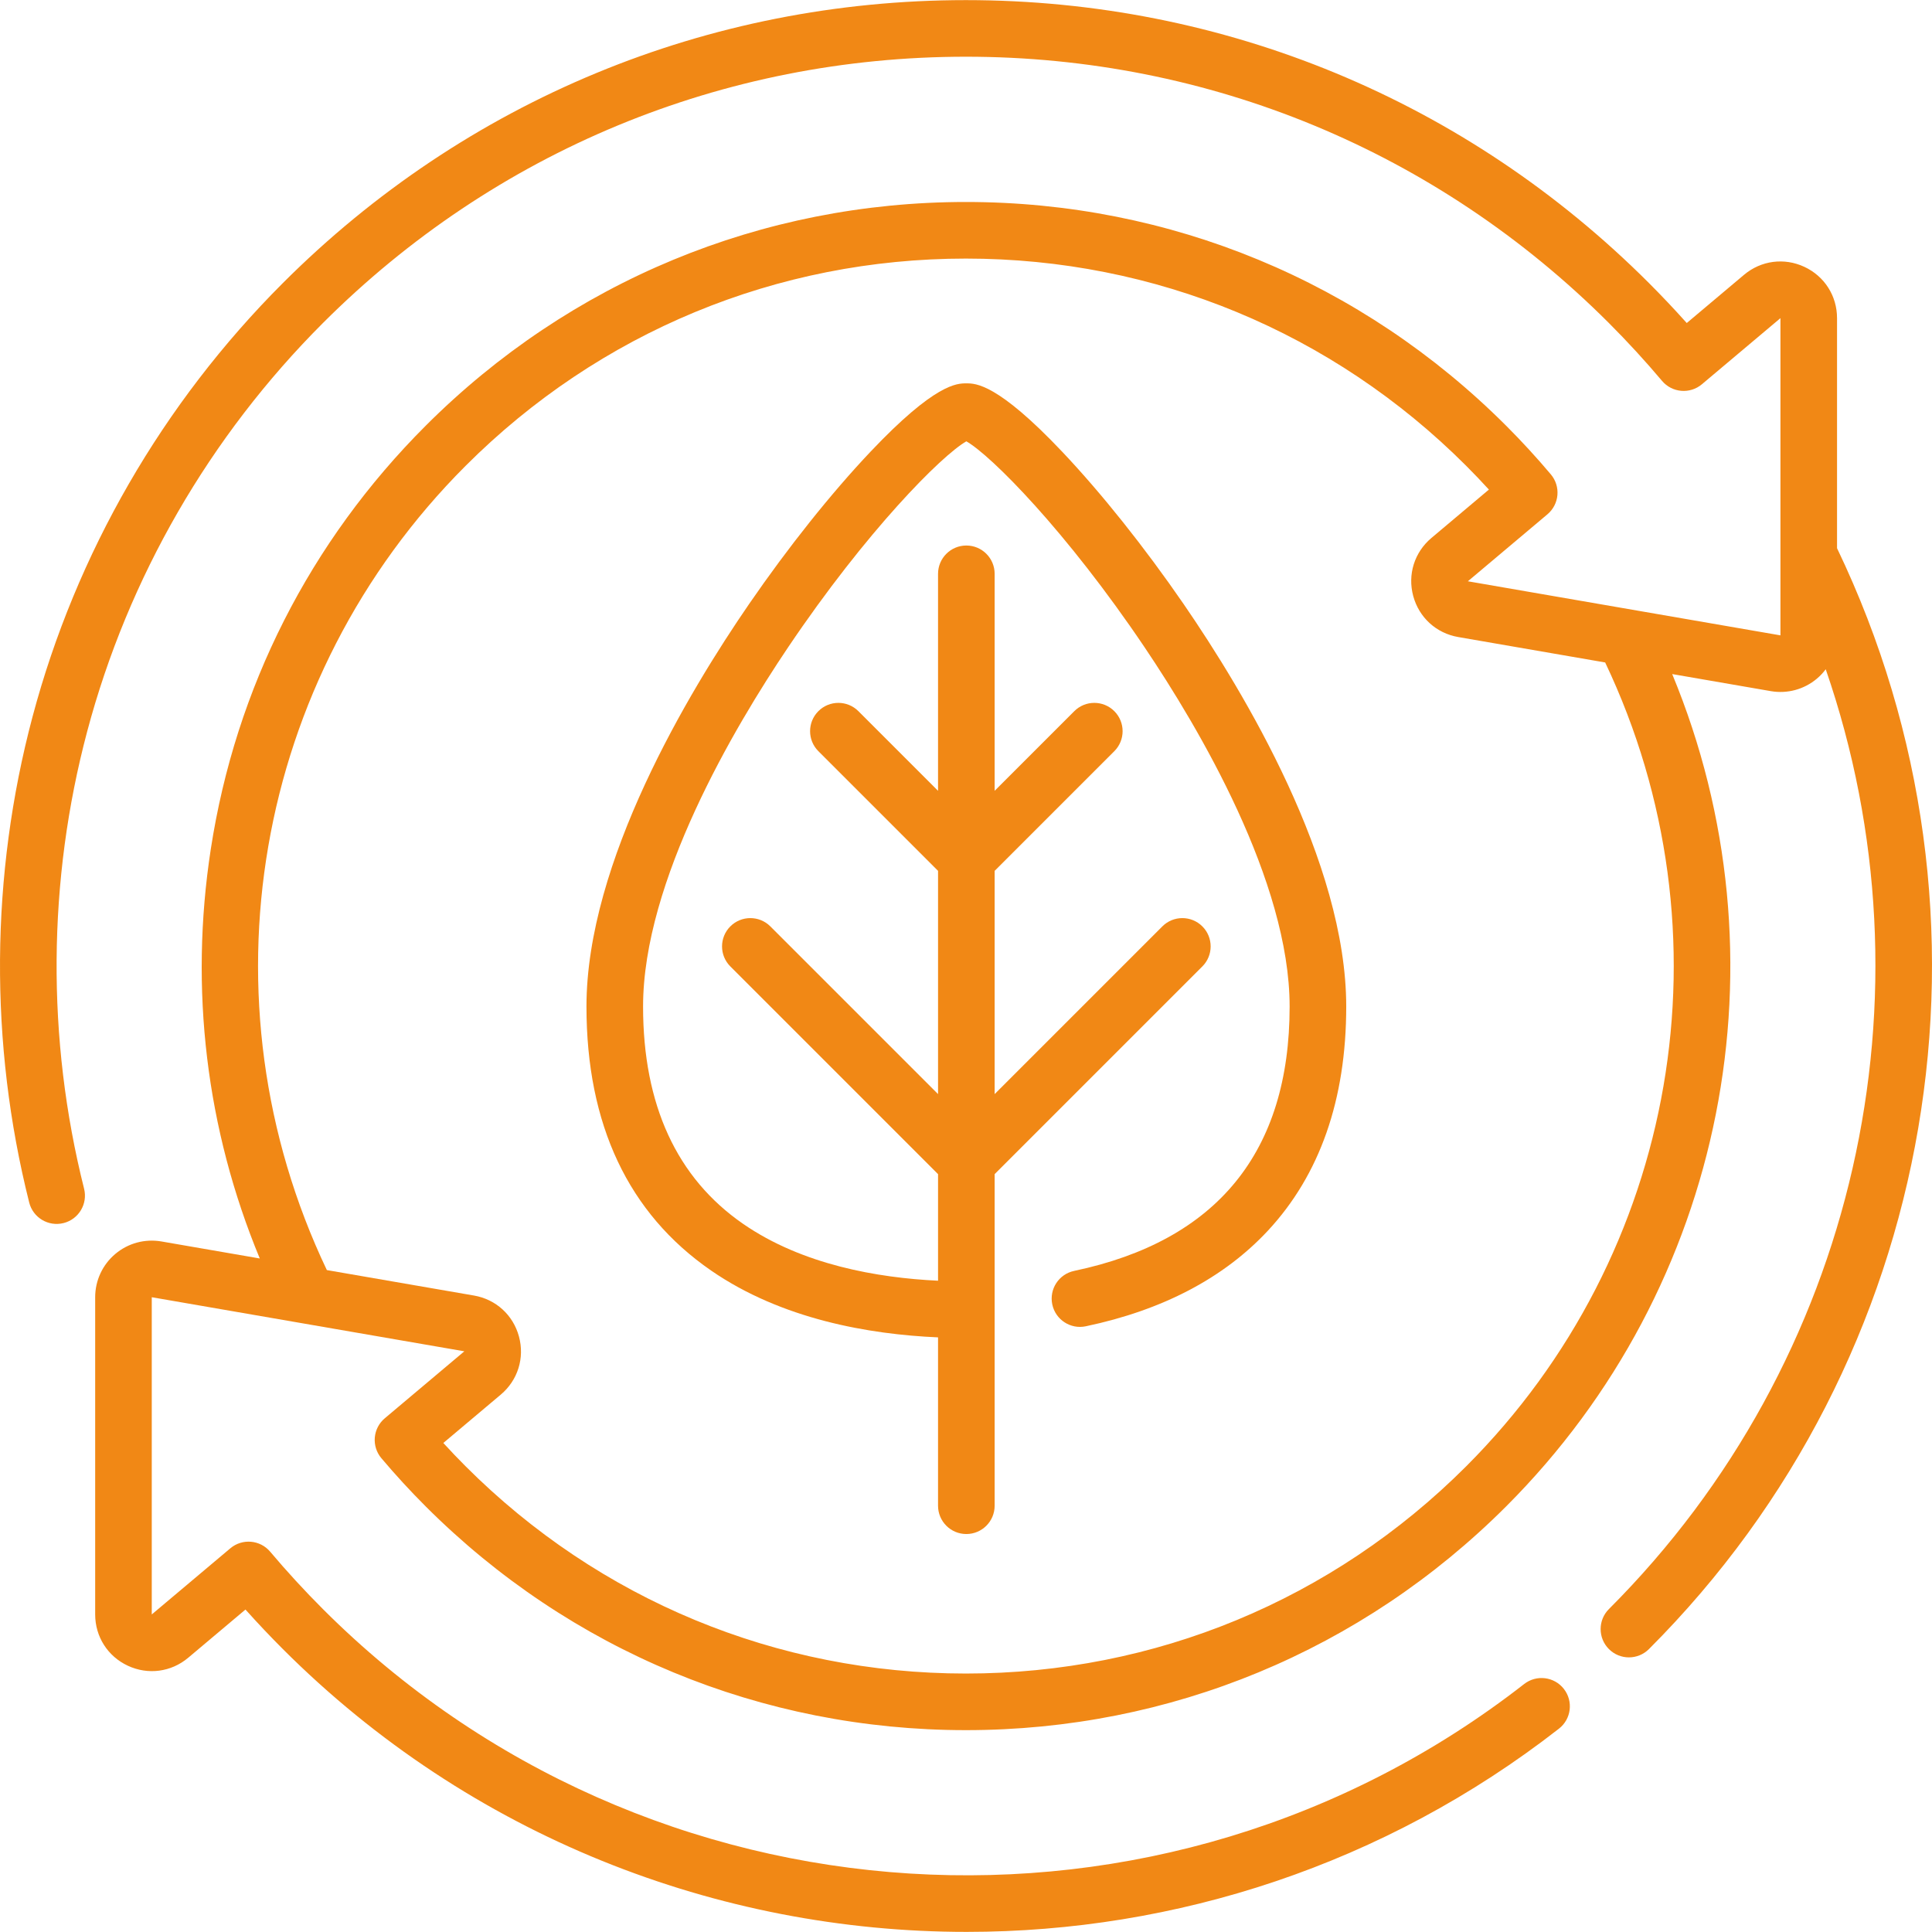 <svg xmlns="http://www.w3.org/2000/svg"
     viewBox="0 0 512.027 512.027"
     fill="#f18815">
    <g>
        <path d="m486.859 145.287v-60.972c0-5.9-3.323-11.111-8.672-13.6s-11.476-1.675-15.988 2.124l-15.169 12.771c-3.239-3.624-6.593-7.171-10.021-10.6-48.353-48.351-112.64-74.98-181.021-74.98-68.38 0-132.667 26.629-181.019 74.981-31.879 31.879-54.823 71.63-66.352 114.954-11.183 42.03-11.487 86.545-.878 128.734 1.011 4.017 5.083 6.454 9.103 5.444 4.017-1.01 6.455-5.085 5.444-9.103-9.99-39.726-9.704-81.643.827-121.218 10.85-40.774 32.449-78.191 62.463-108.205 45.519-45.519 106.04-70.587 170.413-70.587 64.374 0 124.894 25.068 170.413 70.588 4.897 4.896 9.631 10.051 14.072 15.32 2.668 3.166 7.397 3.572 10.565.905l20.82-17.527v84.07l-82.839-14.333 21.088-17.752c1.522-1.282 2.473-3.115 2.643-5.098.17-1.982-.455-3.951-1.737-5.472-3.738-4.437-7.72-8.773-11.836-12.889-38.247-38.247-89.1-59.311-143.189-59.311-54.09 0-104.942 21.064-143.189 59.311-30.671 30.671-50.362 69.476-56.942 112.219-5.705 37.061-1.206 74.265 12.99 108.466l-26.07-4.511c-4.372-.755-8.825.449-12.218 3.306s-5.339 7.039-5.339 11.475v84.07c0 5.9 3.323 11.111 8.672 13.6 5.347 2.488 11.475 1.675 15.988-2.125l15.173-12.773c3.206 3.582 6.524 7.09 9.915 10.481 49.64 49.64 115.312 74.951 181.247 74.948 55.228-.002 110.643-17.764 156.945-53.864 3.267-2.546 3.85-7.259 1.303-10.526s-7.259-3.852-10.526-1.303c-95.623 74.551-232.489 66.013-318.363-19.862-4.86-4.86-9.561-9.976-13.972-15.203-2.668-3.164-7.395-3.567-10.562-.901l-20.821 17.527v-84.07l82.839 14.333-21.087 17.753c-1.523 1.282-2.474 3.116-2.643 5.1-.169 1.983.457 3.953 1.74 5.474 3.704 4.39 7.65 8.684 11.73 12.763 38.247 38.248 89.099 59.311 143.189 59.311 54.089 0 104.942-21.063 143.189-59.311 58.316-58.316 75.168-145.332 43.995-220.574l26.129 4.521c4.368.756 8.825-.449 12.217-3.306.884-.745 1.665-1.583 2.344-2.489 29.806 86.29 8.316 183.293-57.462 249.071-2.929 2.929-2.929 7.678 0 10.606 1.464 1.464 3.384 2.197 5.303 2.197s3.839-.732 5.303-2.197c76.881-76.878 96.8-193.911 49.853-291.761zm-98.287 243.325c-35.414 35.414-82.5 54.917-132.583 54.917s-97.168-19.503-132.583-54.918c-2.012-2.012-3.988-4.08-5.915-6.187l15.229-12.82c4.513-3.799 6.36-9.697 4.819-15.392s-6.108-9.857-11.922-10.864l-38.994-6.747c-34.104-71.615-19.546-156.826 36.783-213.155 35.414-35.414 82.5-54.917 132.583-54.917s97.168 19.503 132.583 54.918c2.049 2.048 4.062 4.155 6.022 6.304l-15.234 12.824c-4.513 3.8-6.36 9.697-4.819 15.392s6.108 9.857 11.922 10.864l38.945 6.739c34.031 71.588 19.452 156.753-36.836 213.042z" />
        <path d="m281.51 119.723c-17.157-18.124-22.938-18.124-25.407-18.124s-8.25 0-25.407 18.124c-10.413 11-21.834 25.327-32.162 40.344-16.099 23.41-43.107 68.398-43.107 106.688 0 31.291 11.105 54.827 33.007 69.953 18.734 12.938 41.905 16.932 60.169 17.728v44.618c0 4.142 3.358 7.5 7.5 7.5s7.5-3.358 7.5-7.5v-87.881l55.052-55.051c2.929-2.929 2.929-7.678 0-10.606-2.928-2.93-7.677-2.929-10.606 0l-44.445 44.445v-59.163l31.717-31.717c2.929-2.929 2.929-7.678 0-10.606-2.929-2.929-7.678-2.929-10.606 0l-21.11 21.11v-57.51c0-4.142-3.358-7.5-7.5-7.5s-7.5 3.358-7.5 7.5v57.51l-21.11-21.11c-2.929-2.929-7.678-2.929-10.606 0-2.929 2.929-2.929 7.678 0 10.606l31.717 31.717v59.163l-44.445-44.445c-2.929-2.929-7.678-2.929-10.606 0-2.929 2.929-2.929 7.678 0 10.606l55.052 55.051v28.246c-16.037-.76-35.97-4.229-51.645-15.054-17.605-12.158-26.532-31.542-26.532-57.61 0-33.176 24.075-73.879 38.425-95.188 20.82-30.917 40.746-50.904 47.251-54.605 6.505 3.701 26.431 23.688 47.251 54.605 14.351 21.31 38.425 62.012 38.425 95.188 0 38.521-19.214 62.094-57.109 70.064-4.054.853-6.648 4.83-5.796 8.883.853 4.054 4.833 6.65 8.883 5.796 20.334-4.276 36.557-12.785 48.218-25.29 13.805-14.804 20.805-34.807 20.805-59.453 0-38.29-27.008-83.279-43.107-106.688-10.332-15.017-21.753-29.344-32.166-40.344z" />
    </g>
</svg>
